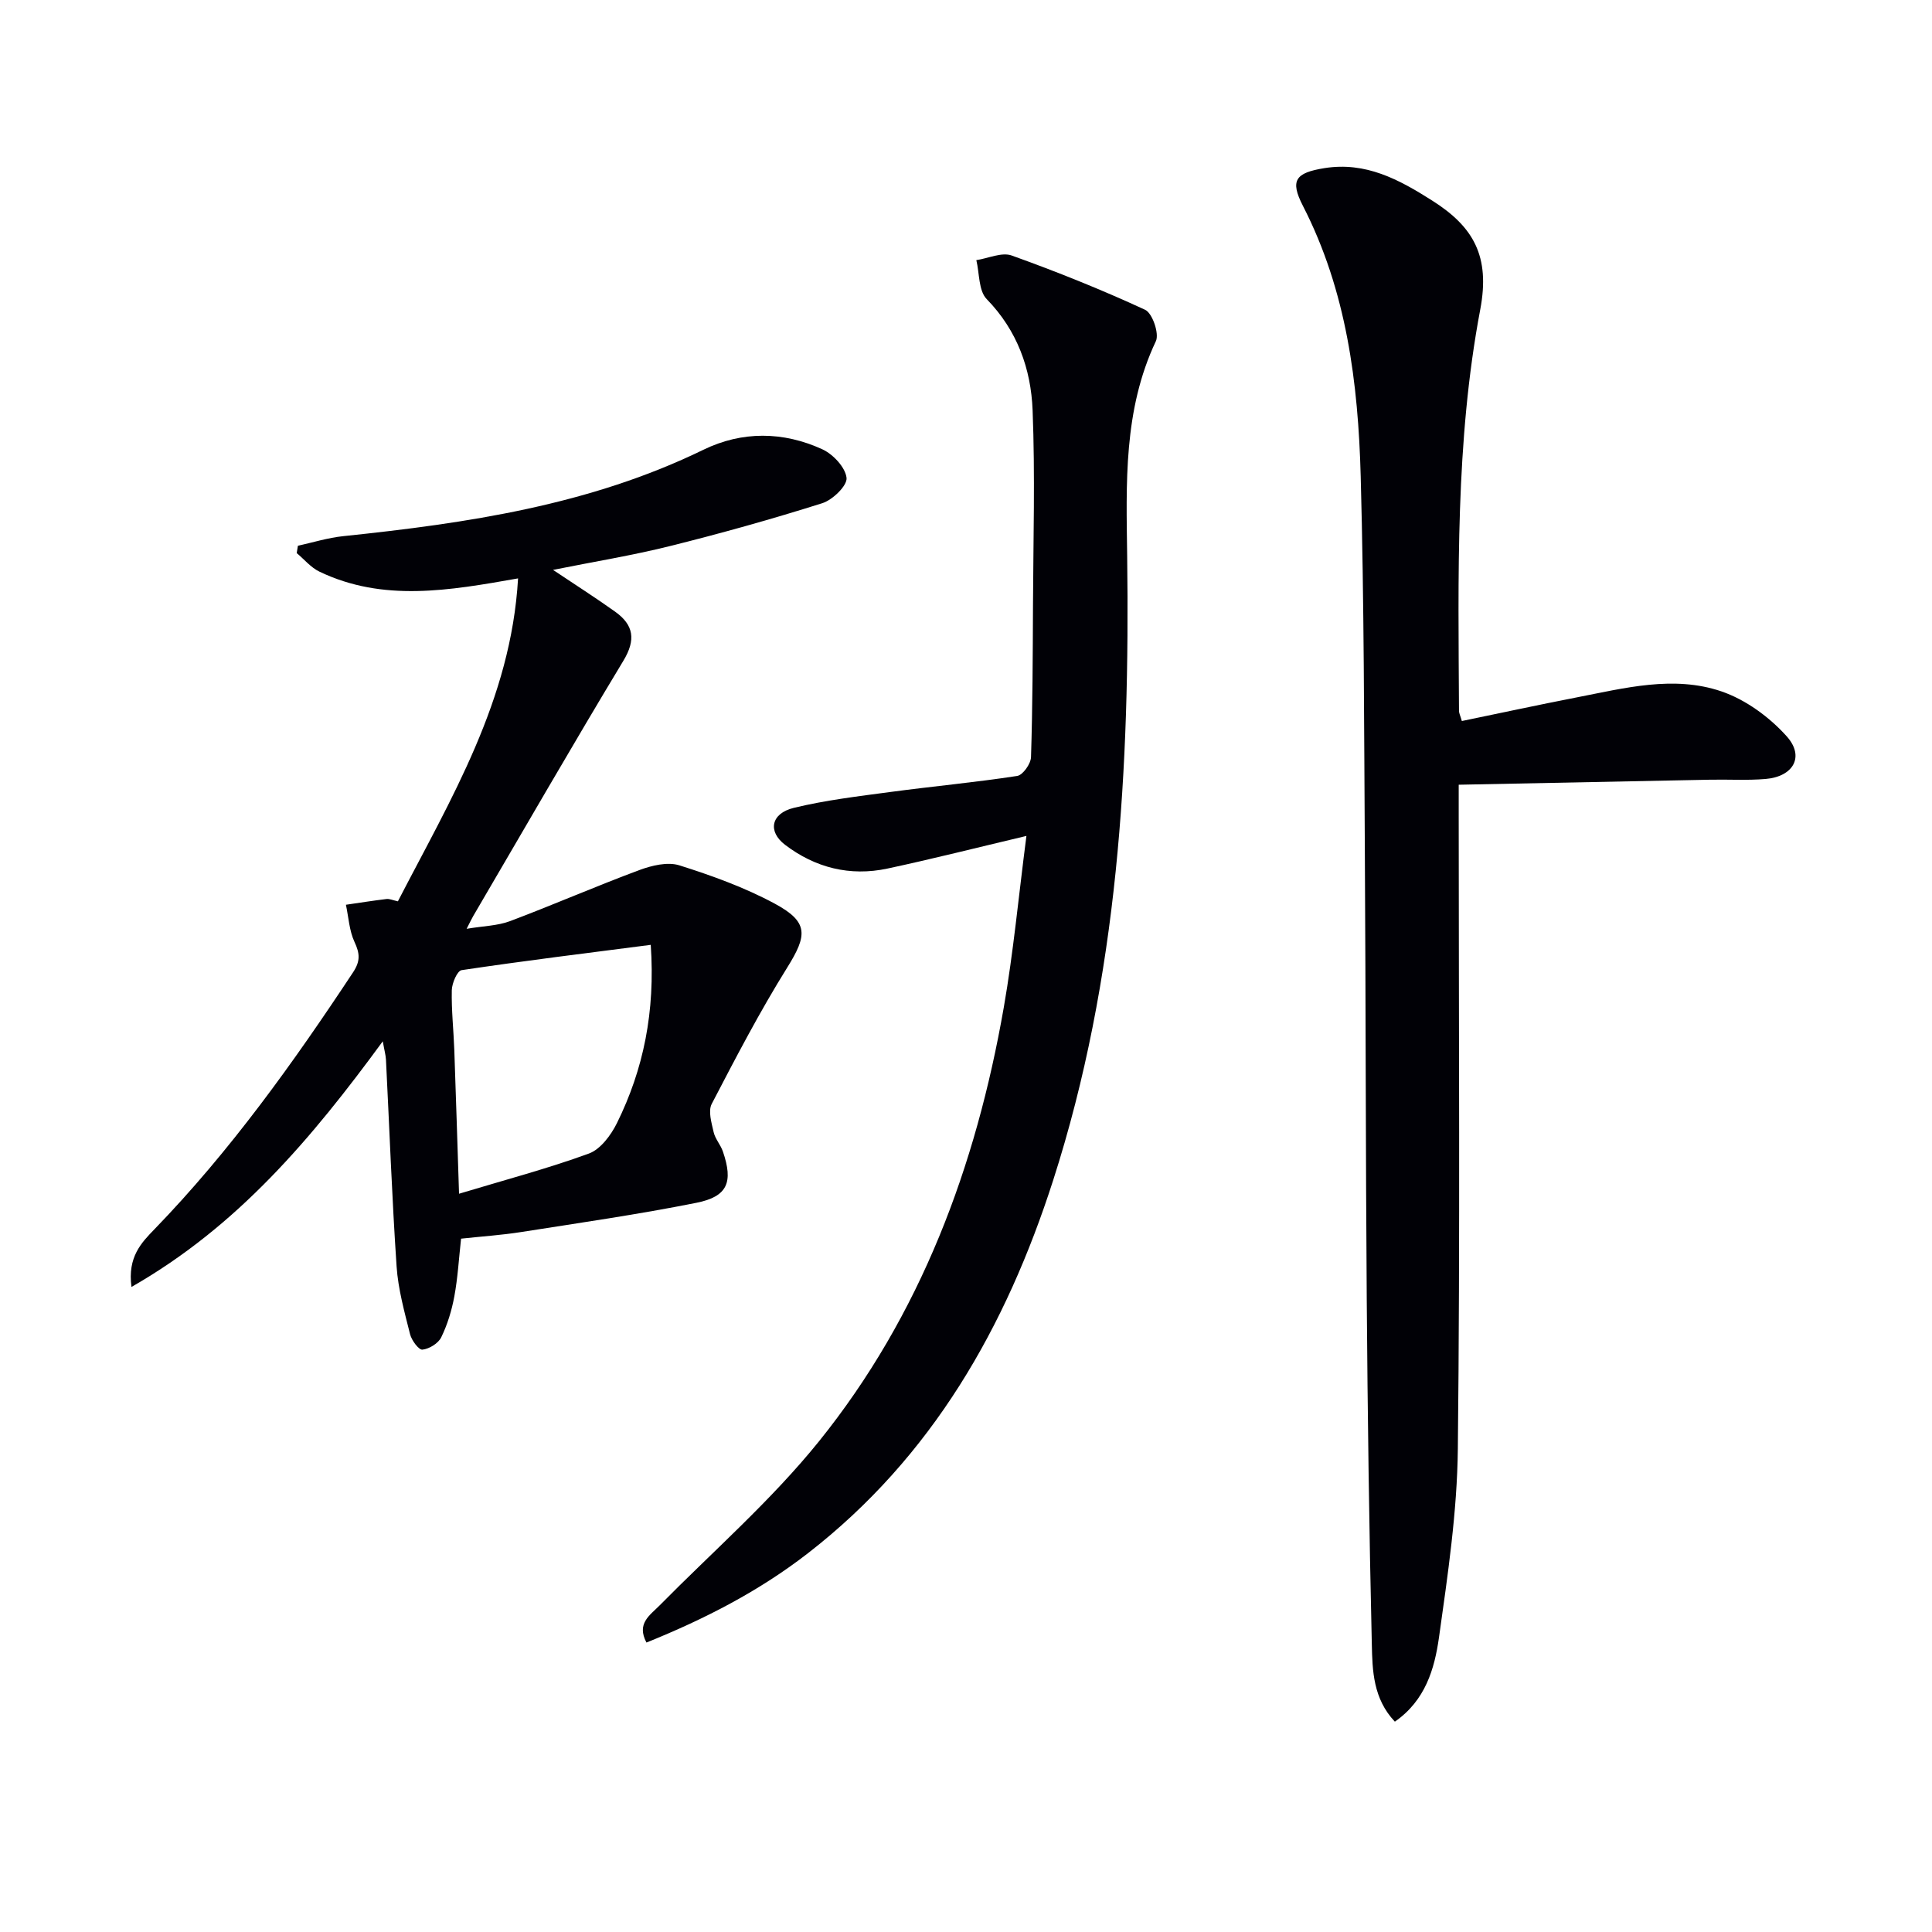 <svg enable-background="new 0 0 400 400" viewBox="0 0 400 400" xmlns="http://www.w3.org/2000/svg"><path d="m288.79 356.45c-4.51-4.77-4.65-10.58-4.77-16.03-.56-23.8-.87-47.61-1.05-71.41-.23-30.65-.2-61.31-.39-91.96-.17-26.14-.15-52.29-.86-78.42-.52-19.32-2.92-38.4-11.97-56.02-2.7-5.26-1.58-6.83 4.46-7.8 8.55-1.37 15.43 2.34 22.33 6.73 8.53 5.41 12.02 11.5 9.93 22.54-5.18 27.39-4.54 55.3-4.4 83.1 0 .47.25.93.59 2.1 7.91-1.63 15.8-3.34 23.72-4.88 9.95-1.93 20.12-4.63 30.01-1.26 5.04 1.72 9.96 5.32 13.54 9.32 3.76 4.2 1.35 8.34-4.4 8.82-3.81.32-7.66.07-11.49.15-17.12.33-34.23.68-52.03 1.04v6.56c0 43.66.3 87.31-.18 130.96-.14 13.04-2.09 26.11-3.91 39.07-.92 6.44-2.79 12.99-9.13 17.39z" fill="#010106"/><path d="m79.25 215.59c-14.7 20.06-29.96 38.24-52.03 50.86-.85-6.23 2.1-9.2 4.74-11.93 15.71-16.22 28.75-34.47 41.15-53.23 1.52-2.3 1.4-3.89.29-6.26-1.09-2.34-1.23-5.12-1.78-7.71 2.8-.41 5.6-.85 8.41-1.19.61-.07 1.26.24 2.35.48 10.93-21.15 23.43-41.65 24.88-66.86-14.31 2.53-27.94 4.92-41.13-1.4-1.77-.85-3.14-2.54-4.7-3.84.08-.51.17-1.01.25-1.52 3.11-.68 6.2-1.65 9.35-1.98 25.67-2.68 51.03-6.41 74.62-17.9 7.99-3.89 16.52-3.8 24.6-.09 2.23 1.02 4.78 3.74 5.02 5.92.17 1.6-2.88 4.56-5.02 5.24-10.41 3.29-20.95 6.24-31.55 8.88-7.82 1.95-15.8 3.24-24.2 4.93 4.65 3.11 8.82 5.77 12.84 8.64 3.86 2.75 4.36 5.81 1.72 10.18-10.56 17.49-20.75 35.21-31.08 52.84-.33.56-.59 1.14-1.37 2.65 3.48-.59 6.41-.62 8.99-1.59 8.97-3.38 17.76-7.22 26.74-10.56 2.58-.96 5.87-1.76 8.32-.99 6.77 2.14 13.56 4.59 19.78 7.95 7.01 3.79 6.71 6.53 2.56 13.19-5.7 9.13-10.68 18.71-15.65 28.26-.77 1.49-.03 3.92.4 5.83.32 1.41 1.44 2.62 1.92 4.02 2.17 6.34.99 9.33-5.5 10.62-12.01 2.4-24.16 4.15-36.27 6.05-4.07.64-8.19.91-12.44 1.37-.46 4.14-.68 8.1-1.4 11.98-.54 2.9-1.42 5.81-2.71 8.45-.61 1.25-2.48 2.4-3.89 2.55-.76.08-2.24-1.92-2.56-3.19-1.16-4.63-2.47-9.32-2.79-14.04-.96-14.26-1.48-28.54-2.2-42.82-.06-.98-.33-1.91-.66-3.79zm55.48-19.97c-13.32 1.72-26.26 3.31-39.16 5.24-.9.13-2 2.7-2.03 4.16-.09 4.12.37 8.26.52 12.39.34 9.54.63 19.07.98 29.74 9.58-2.89 18.37-5.21 26.88-8.32 2.41-.88 4.57-3.8 5.81-6.3 5.51-11.17 7.95-23.06 7-36.91z" fill="#010106"/><path d="m212.51 173.07c-10.43 2.47-19.57 4.79-28.79 6.76-7.74 1.65-14.94-.17-21.18-4.92-3.65-2.78-2.91-6.5 1.8-7.65 6.58-1.6 13.37-2.4 20.09-3.3 8.71-1.17 17.48-1.97 26.17-3.31 1.17-.18 2.82-2.51 2.86-3.9.33-10.49.36-20.99.41-31.48.06-13.45.45-26.91-.08-40.34-.34-8.57-3.17-16.5-9.51-23.01-1.69-1.74-1.48-5.32-2.14-8.06 2.46-.37 5.26-1.7 7.32-.96 9.36 3.36 18.61 7.07 27.63 11.24 1.5.7 2.96 4.94 2.22 6.5-6.76 14.28-6.13 29.52-5.94 44.57.57 43.75-1.82 87.11-15.32 129.14-9.76 30.38-25.04 57.25-50.75 77.21-10.15 7.88-21.44 13.67-33.46 18.51-2.09-3.95.69-5.62 2.73-7.69 11.08-11.23 23.1-21.71 32.96-33.93 21.11-26.19 32.54-56.95 38.29-89.86 1.99-11.4 3.06-22.97 4.69-35.52z" fill="#010106"/></svg>